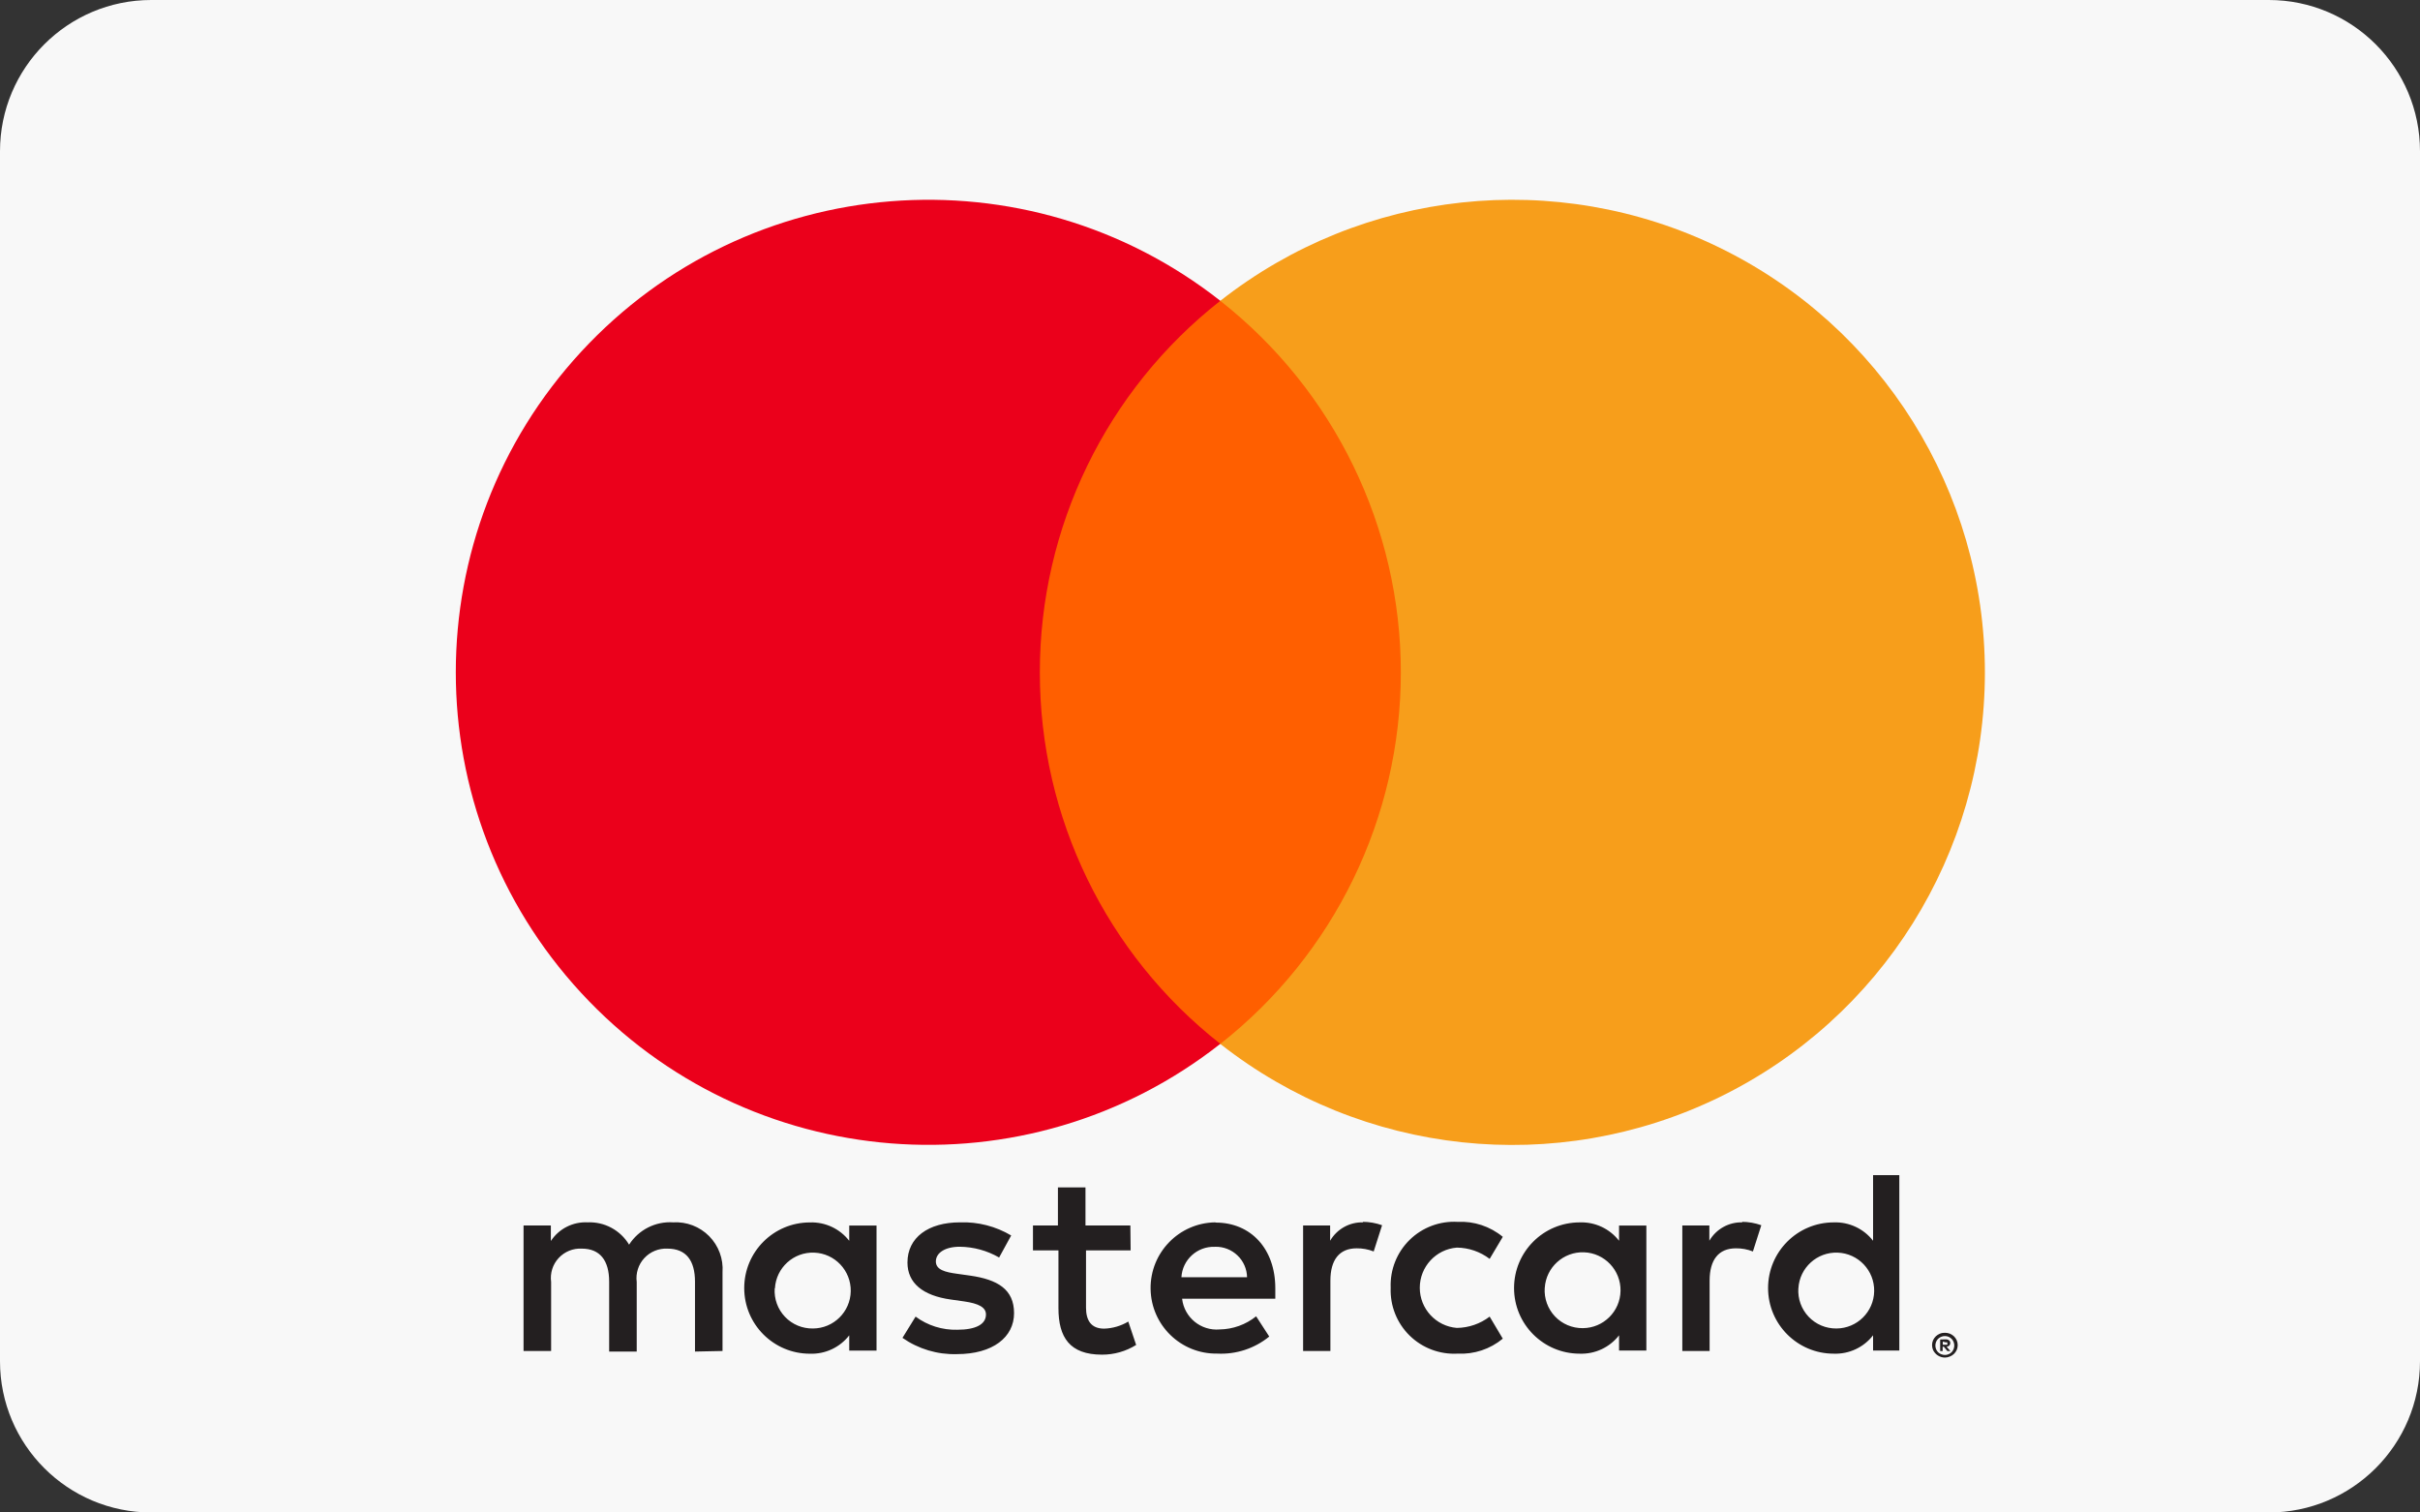<svg fill="none" height="40" viewBox="0 0 64 40" width="64" xmlns="http://www.w3.org/2000/svg"><rect x="0" y="0" width="64" height="40" fill="#333333" stroke="none"/><path d="m60 0h-56c-2.209 0-4 1.791-4 4v32c0 2.209 1.791 4 4 4h56c2.209 0 4-1.791 4-4v-32c0-2.209-1.791-4-4-4z" fill="#f8f8f8"/><path d="m19.108 35.729v-2.083c.025-.354-.104-.702-.354-.955-.25-.252-.596-.385-.951-.364-.467-.031-.914.196-1.166.59-.23-.383-.651-.61-1.097-.59-.388-.02-.758.168-.972.493v-.41h-.722v3.319h.729v-1.826c-.031-.23.041-.462.199-.632.157-.17.382-.262.614-.249.479 0 .722.312.722.875v1.847h.729v-1.84c-.03-.229.043-.461.2-.631.157-.17.381-.262.612-.251.493 0 .729.312.729.875v1.847zm10.786-3.319h-1.187v-1.007h-.729v1.007h-.66v.659h.674v1.528c0 .771.298 1.229 1.152 1.229.319.001.632-.088.903-.257l-.208-.618c-.194.115-.413.18-.639.187-.347 0-.479-.222-.479-.555v-1.514h1.18zm6.158-.083c-.359-.011-.694.176-.875.486v-.403h-.715v3.319h.722v-1.861c0-.549.236-.854.694-.854.154-.002.308.026.451.083l.222-.694c-.165-.059-.339-.089-.514-.09zm-9.31.347c-.409-.243-.879-.364-1.354-.347-.84 0-1.389.403-1.389 1.062 0 .542.403.875 1.146.979l.347.049c.396.056.583.16.583.347 0 .257-.264.403-.757.403-.397.011-.785-.111-1.104-.347l-.347.562c.421.294.924.445 1.437.43.958 0 1.514-.451 1.514-1.083s-.437-.889-1.159-.993l-.347-.049c-.312-.042-.562-.104-.562-.326 0-.222.236-.389.632-.389.366.004.724.102 1.041.285zm19.339-.347c-.359-.011-.694.176-.875.486v-.403h-.715v3.319h.722v-1.861c0-.549.236-.854.694-.854.154-.002.308.026.451.083l.222-.694c-.165-.059-.339-.089-.514-.09zm-9.303 1.736c-.017.471.165.929.502 1.259.337.33.798.503 1.269.477.434.022.86-.119 1.194-.396l-.347-.583c-.25.19-.554.295-.868.299-.553-.045-.98-.507-.98-1.062s.426-1.018.98-1.062c.314.003.618.108.868.298l.347-.583c-.335-.277-.761-.418-1.194-.396-.471-.027-.932.146-1.269.476s-.519.787-.502 1.259zm6.762 0v-1.652h-.722v.403c-.249-.32-.636-.501-1.041-.486-.959 0-1.736.777-1.736 1.736s.777 1.736 1.736 1.736c.405.015.793-.166 1.041-.486v.403h.722zm-2.687 0c.032-.545.494-.964 1.039-.944s.974.473.965 1.019c-.009.546-.452.984-.998.987-.278.003-.545-.109-.736-.311-.191-.202-.289-.474-.271-.751zm-8.713-1.736c-.959.013-1.725.801-1.711 1.76.013.959.801 1.725 1.76 1.711.5.026.991-.135 1.378-.451l-.347-.535c-.274.22-.614.342-.965.347-.496.043-.936-.317-.993-.812h2.465c0-.09 0-.181 0-.278 0-1.041-.646-1.736-1.576-1.736zm0 .646c.218-.005.429.078.587.229.158.151.249.358.253.577h-1.736c.026-.463.418-.821.882-.805zm18.09 1.097v-2.992h-.694v1.736c-.249-.32-.636-.501-1.041-.486-.959 0-1.736.777-1.736 1.736s.777 1.736 1.736 1.736c.405.015.793-.166 1.041-.486v.403h.694zm1.205 1.177c.045-0.0.09.008.132.024.04.016.076.04.108.07.031.03.055.065.073.104.035.082.035.175 0 .257-.018.039-.042.074-.073.104-.031.03-.068.053-.108.069-.042.018-.086.028-.132.028-.134-.001-.256-.079-.313-.201-.035-.082-.035-.175 0-.257.018-.039.042-.074.073-.104.031-.03.068-.053.108-.07.045-.018.094-.026.142-.024zm0 .587c.035 0.0.069-.007.101-.021.03-.013.057-.032.08-.055.09-.098.09-.249 0-.347-.023-.023-.05-.042-.08-.056-.032-.014-.066-.021-.101-.021-.035 0-.069.007-.101.021-.031.013-.059.032-.083.056-.09.098-.09.249 0 .347.024.024.052.043.083.055.035.015.073.022.111.021zm.021-.413c.032-.002.064.008.09.028.022.018.033.045.031.073.001.023-.008.046-.024.063-.02.018-.046.029-.073.031l.101.115h-.08l-.094-.115h-.031v.115h-.066v-.306zm-.076.059v.083h.076c.014.004.028.004.042 0 .005-.01.005-.021 0-.031.005-.01.005-.022 0-.031-.014-.004-.028-.004-.042 0zm-3.819-1.409c.032-.545.494-.964 1.039-.943.545.02.974.473.965 1.019-.009.546-.452.984-.998.987-.278.003-.545-.109-.736-.311-.191-.202-.289-.474-.271-.751zm-24.38 0v-1.659h-.722v.403c-.249-.32-.636-.501-1.041-.486-.959 0-1.736.777-1.736 1.736s.777 1.736 1.736 1.736c.405.015.793-.166 1.041-.486v.403h.722zm-2.687 0c.032-.545.494-.964 1.039-.943.545.02.974.473.966 1.019-.009.546-.452.984-.998.987-.279.005-.548-.106-.74-.308-.193-.202-.292-.475-.273-.754z" fill="#231f20"/><path d="m37.74 7.956h-10.935v19.652h10.935z" fill="#ff5f00"/><path d="m27.5 17.783c-.004-3.835 1.756-7.46 4.773-9.828-5.124-4.027-12.482-3.44-16.903 1.347-4.421 4.788-4.421 12.169 0 16.957 4.421 4.788 11.779 5.374 16.903 1.347-3.016-2.367-4.776-5.99-4.773-9.824z" fill="#eb001b"/><path d="m52.493 17.784c0 4.785-2.732 9.149-7.036 11.24-4.304 2.091-9.424 1.541-13.185-1.416 3.015-2.369 4.775-5.991 4.775-9.826s-1.76-7.457-4.775-9.826c3.761-2.957 8.881-3.507 13.185-1.416 4.304 2.091 7.036 6.456 7.036 11.24z" fill="#f79e1b"/></svg>